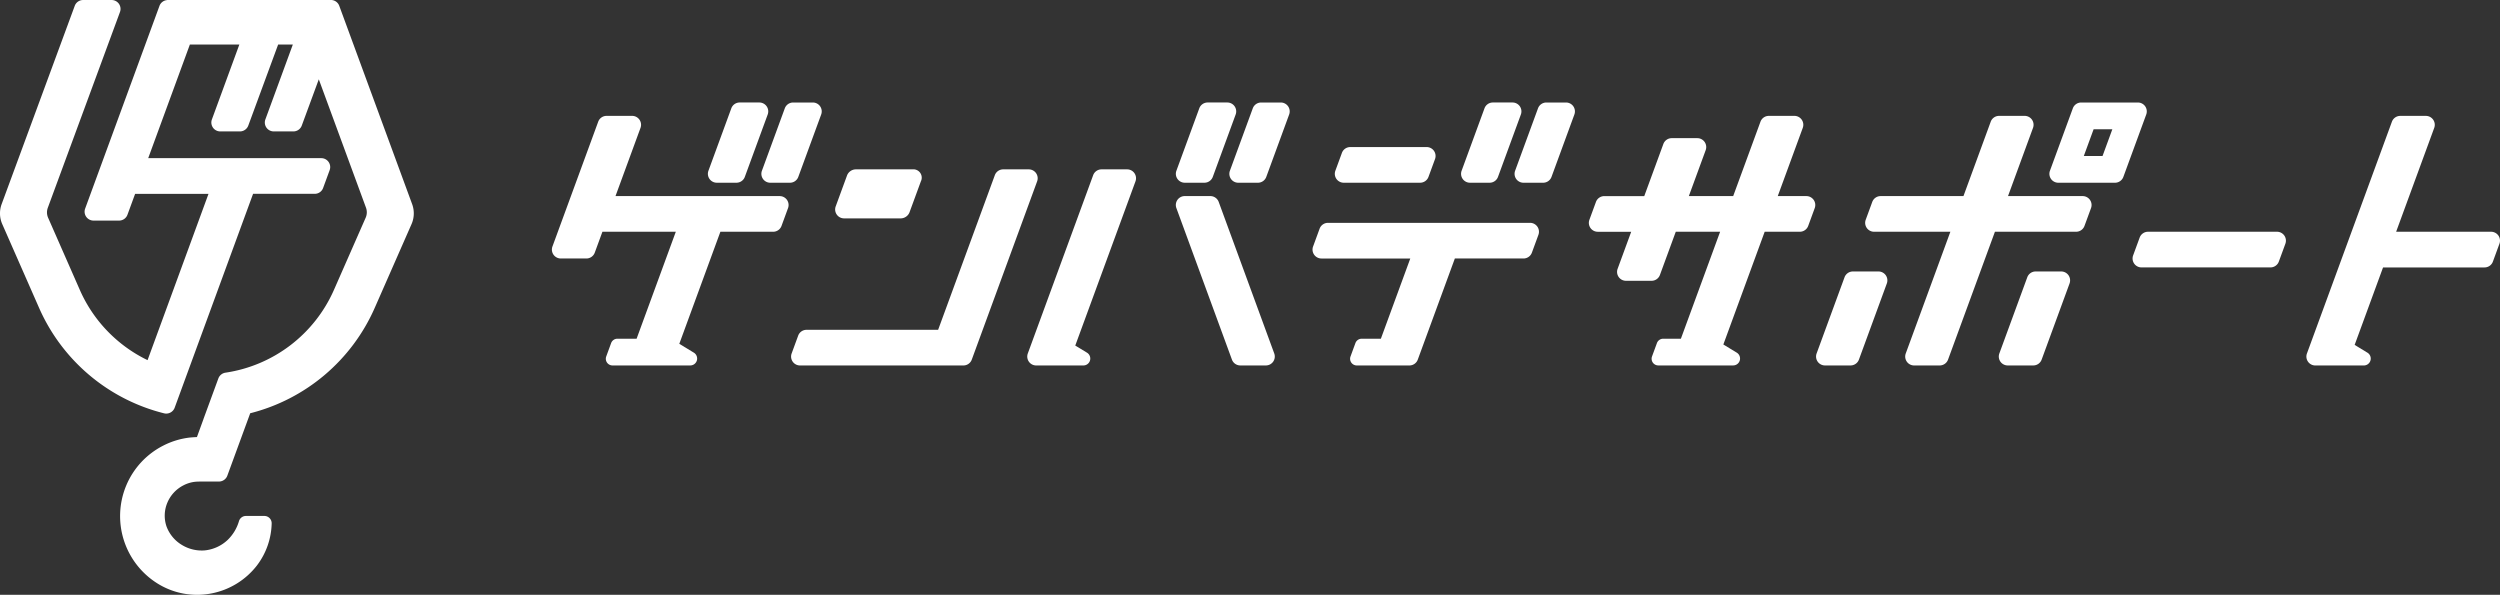 <svg xmlns="http://www.w3.org/2000/svg" width="683.474" height="162.621" viewBox="0 0 683.474 162.621">
  <rect x="0" y="0" width="683.474" height="162.621" fill="#333333" stroke="none"/>
  <g id="グループ_1735" data-name="グループ 1735" transform="translate(-466.563 -352.81)">
    <g id="グループ_1734" data-name="グループ 1734" transform="translate(617.444 380.833)">
      <path id="パス_6913" data-name="パス 6913" d="M543.034,385.462h5.375a2.437,2.437,0,0,0,2.287-1.6l6.256-17.06a2.438,2.438,0,0,0-2.29-3.275h-5.375a2.437,2.437,0,0,0-2.287,1.6l-6.253,17.06A2.437,2.437,0,0,0,543.034,385.462Z" transform="translate(-497.949 -363.53)" fill="#fff"/>
      <path id="パス_6914" data-name="パス 6914" d="M556.289,383.865l6.256-17.06a2.438,2.438,0,0,0-2.29-3.275H554.88a2.437,2.437,0,0,0-2.287,1.6l-6.253,17.06a2.437,2.437,0,0,0,2.287,3.275H554A2.435,2.435,0,0,0,556.289,383.865Z" transform="translate(-488.921 -363.53)" fill="#fff"/>
      <path id="パス_6915" data-name="パス 6915" d="M591.974,385.462h5.375a2.441,2.441,0,0,0,2.29-1.6l6.253-17.06a2.437,2.437,0,0,0-2.287-3.275h-5.375a2.434,2.434,0,0,0-2.287,1.6l-6.256,17.06A2.437,2.437,0,0,0,591.974,385.462Z" transform="translate(-418.954 -363.53)" fill="#fff"/>
      <path id="パス_6916" data-name="パス 6916" d="M609.2,363.53h-5.375a2.435,2.435,0,0,0-2.287,1.6l-6.253,17.06a2.437,2.437,0,0,0,2.287,3.275h5.375a2.437,2.437,0,0,0,2.287-1.6l6.253-17.06A2.437,2.437,0,0,0,609.2,363.53Z" transform="translate(-409.925 -363.53)" fill="#fff"/>
      <path id="パス_6917" data-name="パス 6917" d="M601.256,374.915a2.437,2.437,0,0,0-2.287-1.6h-7a2.437,2.437,0,0,0-2.287,3.276l15.188,41.428a2.44,2.44,0,0,0,2.29,1.6h6.993a2.437,2.437,0,0,0,2.287-3.275Z" transform="translate(-418.954 -347.731)" fill="#fff"/>
      <path id="パス_6918" data-name="パス 6918" d="M614.277,370.522h-6.993a2.435,2.435,0,0,0-2.287,1.6l-15.5,42.265H553.523a2.439,2.439,0,0,0-2.29,1.6l-1.785,4.873a2.437,2.437,0,0,0,2.287,3.276H596.41a2.437,2.437,0,0,0,2.287-1.6L616.564,373.8A2.436,2.436,0,0,0,614.277,370.522Z" transform="translate(-483.904 -352.244)" fill="#fff"/>
      <path id="パス_6919" data-name="パス 6919" d="M601.3,370.522h-7a2.437,2.437,0,0,0-2.287,1.6l-17.867,48.737a2.437,2.437,0,0,0,2.287,3.276h12.908a1.888,1.888,0,0,0,.98-3.5l-3.2-1.942L603.585,373.8A2.436,2.436,0,0,0,601.3,370.522Z" transform="translate(-444.036 -352.244)" fill="#fff"/>
      <path id="パス_6920" data-name="パス 6920" d="M621.8,385.462h5.375a2.435,2.435,0,0,0,2.287-1.6l6.256-17.06a2.438,2.438,0,0,0-2.29-3.275h-5.375a2.437,2.437,0,0,0-2.287,1.6l-6.253,17.06A2.437,2.437,0,0,0,621.8,385.462Z" transform="translate(-370.804 -363.53)" fill="#fff"/>
      <path id="パス_6921" data-name="パス 6921" d="M639.028,363.53h-5.375a2.435,2.435,0,0,0-2.287,1.6l-6.255,17.06a2.437,2.437,0,0,0,2.287,3.275h5.375a2.441,2.441,0,0,0,2.29-1.6l6.253-17.06A2.437,2.437,0,0,0,639.028,363.53Z" transform="translate(-361.776 -363.53)" fill="#fff"/>
      <path id="パス_6922" data-name="パス 6922" d="M663.3,376.115H608.057a2.441,2.441,0,0,0-2.29,1.6l-1.785,4.873a2.438,2.438,0,0,0,2.287,3.278h24.288l-8.041,21.93h-5.244a1.832,1.832,0,0,0-1.717,1.2l-1.339,3.655a1.828,1.828,0,0,0,1.715,2.457h14.388a2.437,2.437,0,0,0,2.287-1.6l10.135-27.644h18.772a2.443,2.443,0,0,0,2.29-1.6l1.786-4.873A2.436,2.436,0,0,0,663.3,376.115Z" transform="translate(-395.881 -343.217)" fill="#fff"/>
      <path id="パス_6923" data-name="パス 6923" d="M692.2,386.86h-7.824l6.839-18.657a2.437,2.437,0,0,0-2.287-3.275h-6.993a2.433,2.433,0,0,0-2.287,1.6L672.19,386.86H660.066l4.606-12.563a2.437,2.437,0,0,0-2.287-3.275h-7a2.437,2.437,0,0,0-2.287,1.6l-5.22,14.242H636.955a2.435,2.435,0,0,0-2.287,1.6l-1.788,4.875a2.437,2.437,0,0,0,2.287,3.275h9.141l-3.715,10.127a2.438,2.438,0,0,0,2.29,3.276h6.993a2.437,2.437,0,0,0,2.287-1.6l4.329-11.805h12.124L657.894,425.85h-4.839a1.826,1.826,0,0,0-1.715,1.2L650,430.7a1.829,1.829,0,0,0,1.717,2.457h20.466a1.888,1.888,0,0,0,.98-3.5l-3.662-2.227,11.3-30.823h9.612a2.437,2.437,0,0,0,2.287-1.6l1.788-4.875A2.438,2.438,0,0,0,692.2,386.86Z" transform="translate(-349.236 -361.273)" fill="#fff"/>
      <path id="パス_6924" data-name="パス 6924" d="M721.1,386.86H700.68l6.839-18.657a2.437,2.437,0,0,0-2.287-3.275h-6.993a2.433,2.433,0,0,0-2.287,1.6L688.5,386.86H665.852a2.437,2.437,0,0,0-2.287,1.6l-1.788,4.875a2.438,2.438,0,0,0,2.287,3.275h20.858l-12.2,33.277a2.438,2.438,0,0,0,2.29,3.276H682a2.435,2.435,0,0,0,2.287-1.6l12.817-34.956h22.2a2.435,2.435,0,0,0,2.287-1.6l1.788-4.875A2.437,2.437,0,0,0,721.1,386.86Z" transform="translate(-302.592 -361.273)" fill="#fff"/>
      <path id="パス_6925" data-name="パス 6925" d="M586.556,386.86H541.67l6.841-18.657a2.438,2.438,0,0,0-2.29-3.275h-6.993a2.433,2.433,0,0,0-2.287,1.6l-12.509,34.114a2.438,2.438,0,0,0,2.287,3.278h6.993a2.44,2.44,0,0,0,2.29-1.6l2.094-5.712H558.16l-10.72,29.241h-5.247a1.832,1.832,0,0,0-1.717,1.2l-1.339,3.655a1.828,1.828,0,0,0,1.715,2.457h21.255a1.888,1.888,0,0,0,.98-3.5l-3.973-2.415,11.23-30.635h14.425a2.441,2.441,0,0,0,2.29-1.6l1.785-4.875A2.437,2.437,0,0,0,586.556,386.86Z" transform="translate(-524.281 -361.273)" fill="#fff"/>
      <path id="パス_6926" data-name="パス 6926" d="M608.6,377.939h20.887a2.437,2.437,0,0,0,2.287-1.6l1.788-4.875a2.438,2.438,0,0,0-2.29-3.275H610.387a2.435,2.435,0,0,0-2.287,1.6l-1.788,4.875A2.437,2.437,0,0,0,608.6,377.939Z" transform="translate(-392.12 -356.007)" fill="#fff"/>
      <path id="パス_6927" data-name="パス 6927" d="M729.083,377.047H693.818a2.437,2.437,0,0,0-2.287,1.6l-1.788,4.875a2.438,2.438,0,0,0,2.29,3.275h35.262a2.434,2.434,0,0,0,2.287-1.6l1.788-4.873A2.437,2.437,0,0,0,729.083,377.047Z" transform="translate(-257.452 -341.712)" fill="#fff"/>
      <path id="パス_6928" data-name="パス 6928" d="M556.343,383.924h15.586a2.62,2.62,0,0,0,2.287-1.6l3.129-8.527a2.282,2.282,0,0,0-2.29-3.275H559.469a2.621,2.621,0,0,0-2.287,1.6l-3.127,8.53A2.437,2.437,0,0,0,556.343,383.924Z" transform="translate(-476.467 -352.244)" fill="#fff"/>
      <path id="パス_6929" data-name="パス 6929" d="M758.265,396.608H732.307l10.415-28.4a2.437,2.437,0,0,0-2.287-3.275h-7a2.436,2.436,0,0,0-2.287,1.6l-23.229,63.358a2.437,2.437,0,0,0,2.287,3.276h13.272a1.888,1.888,0,0,0,.98-3.5l-3.492-2.123,7.764-21.179h27.746a2.436,2.436,0,0,0,2.287-1.6l1.785-4.873A2.437,2.437,0,0,0,758.265,396.608Z" transform="translate(-228.109 -361.273)" fill="#fff"/>
      <path id="パス_6930" data-name="パス 6930" d="M705.089,363.53h-15.5a2.435,2.435,0,0,0-2.287,1.6l-6.255,17.06a2.437,2.437,0,0,0,2.287,3.275h15.5a2.435,2.435,0,0,0,2.287-1.6l6.255-17.06A2.437,2.437,0,0,0,705.089,363.53Zm-9.659,14.621h-5.121l2.679-7.309h5.121Z" transform="translate(-271.496 -363.53)" fill="#fff"/>
      <path id="パス_6931" data-name="パス 6931" d="M673.557,381.2h-6.993a2.437,2.437,0,0,0-2.29,1.6l-7.633,20.819a2.438,2.438,0,0,0,2.29,3.275h6.993a2.435,2.435,0,0,0,2.287-1.6l7.633-20.821A2.437,2.437,0,0,0,673.557,381.2Z" transform="translate(-310.882 -335.007)" fill="#fff"/>
      <path id="パス_6932" data-name="パス 6932" d="M692.666,381.2h-6.993a2.433,2.433,0,0,0-2.287,1.6l-7.633,20.819a2.437,2.437,0,0,0,2.287,3.275h6.993a2.435,2.435,0,0,0,2.287-1.6l7.633-20.821A2.437,2.437,0,0,0,692.666,381.2Z" transform="translate(-280.035 -335.007)" fill="#fff"/>
    </g>
    <path id="パス_6933" data-name="パス 6933" d="M579.24,408.626,559.313,354.4a2.441,2.441,0,0,0-2.287-1.595H512.267v.029a2.42,2.42,0,0,0-2.1,1.568l-20.327,55.44a2.438,2.438,0,0,0,2.29,3.275h6.993a2.436,2.436,0,0,0,2.287-1.6l2.094-5.712h20.063L506.906,451.27A38.553,38.553,0,0,1,488.4,432.1l-8.681-19.755a3.654,3.654,0,0,1-.084-2.734l16.142-43.789,3.587-9.73a2.435,2.435,0,0,0-2.285-3.278h-7.793A2.435,2.435,0,0,0,487,354.4l-19.987,54.216a7.312,7.312,0,0,0,.167,5.471l10.07,22.9a50.78,50.78,0,0,0,34.143,28.815,2.458,2.458,0,0,0,2.92-1.519l2.9-7.918h0l18.537-50.565h16.864a2.435,2.435,0,0,0,2.287-1.6l1.788-4.875a2.438,2.438,0,0,0-2.29-3.276H507.081l11.392-31.068H532l-7.508,20.484a2.437,2.437,0,0,0,2.287,3.275h5.377a2.441,2.441,0,0,0,2.287-1.595l8.164-22.165h4.015l-7.51,20.484a2.437,2.437,0,0,0,2.287,3.275h5.377a2.439,2.439,0,0,0,2.287-1.595l4.658-12.647,12.9,35.092a3.659,3.659,0,0,1-.084,2.732l-8.684,19.76a38.587,38.587,0,0,1-29.626,22.612,2.462,2.462,0,0,0-1.966,1.574L522.2,467.336l0,.005h.008L520.4,472.3c-.567.024-1.195.063-1.916.126a21.239,21.239,0,0,0-7.27,2.2,21.55,21.55,0,0,0-10.153,10.948,21.711,21.711,0,0,0,8.569,26.761,20.455,20.455,0,0,0,14.717,2.719,20.667,20.667,0,0,0,12.475-7.67,19.692,19.692,0,0,0,4.013-11.518,1.992,1.992,0,0,0-2-2h-5.04a1.986,1.986,0,0,0-1.9,1.422,11.712,11.712,0,0,1-3.153,5.189,10.7,10.7,0,0,1-6.245,2.81,10.418,10.418,0,0,1-6.287-1.545,9.9,9.9,0,0,1-4.133-5.035,9.141,9.141,0,0,1,.233-6.452,9.385,9.385,0,0,1,4.431-4.771,9.052,9.052,0,0,1,3.15-.959c.345-.042.973-.06,1.7-.068h4.831a2.438,2.438,0,0,0,2.29-1.6l6.255-17.067A50.794,50.794,0,0,0,569,437l10.07-22.907A7.316,7.316,0,0,0,579.24,408.626Z" transform="translate(0)" fill="#fff"/>
  </g>
</svg>
